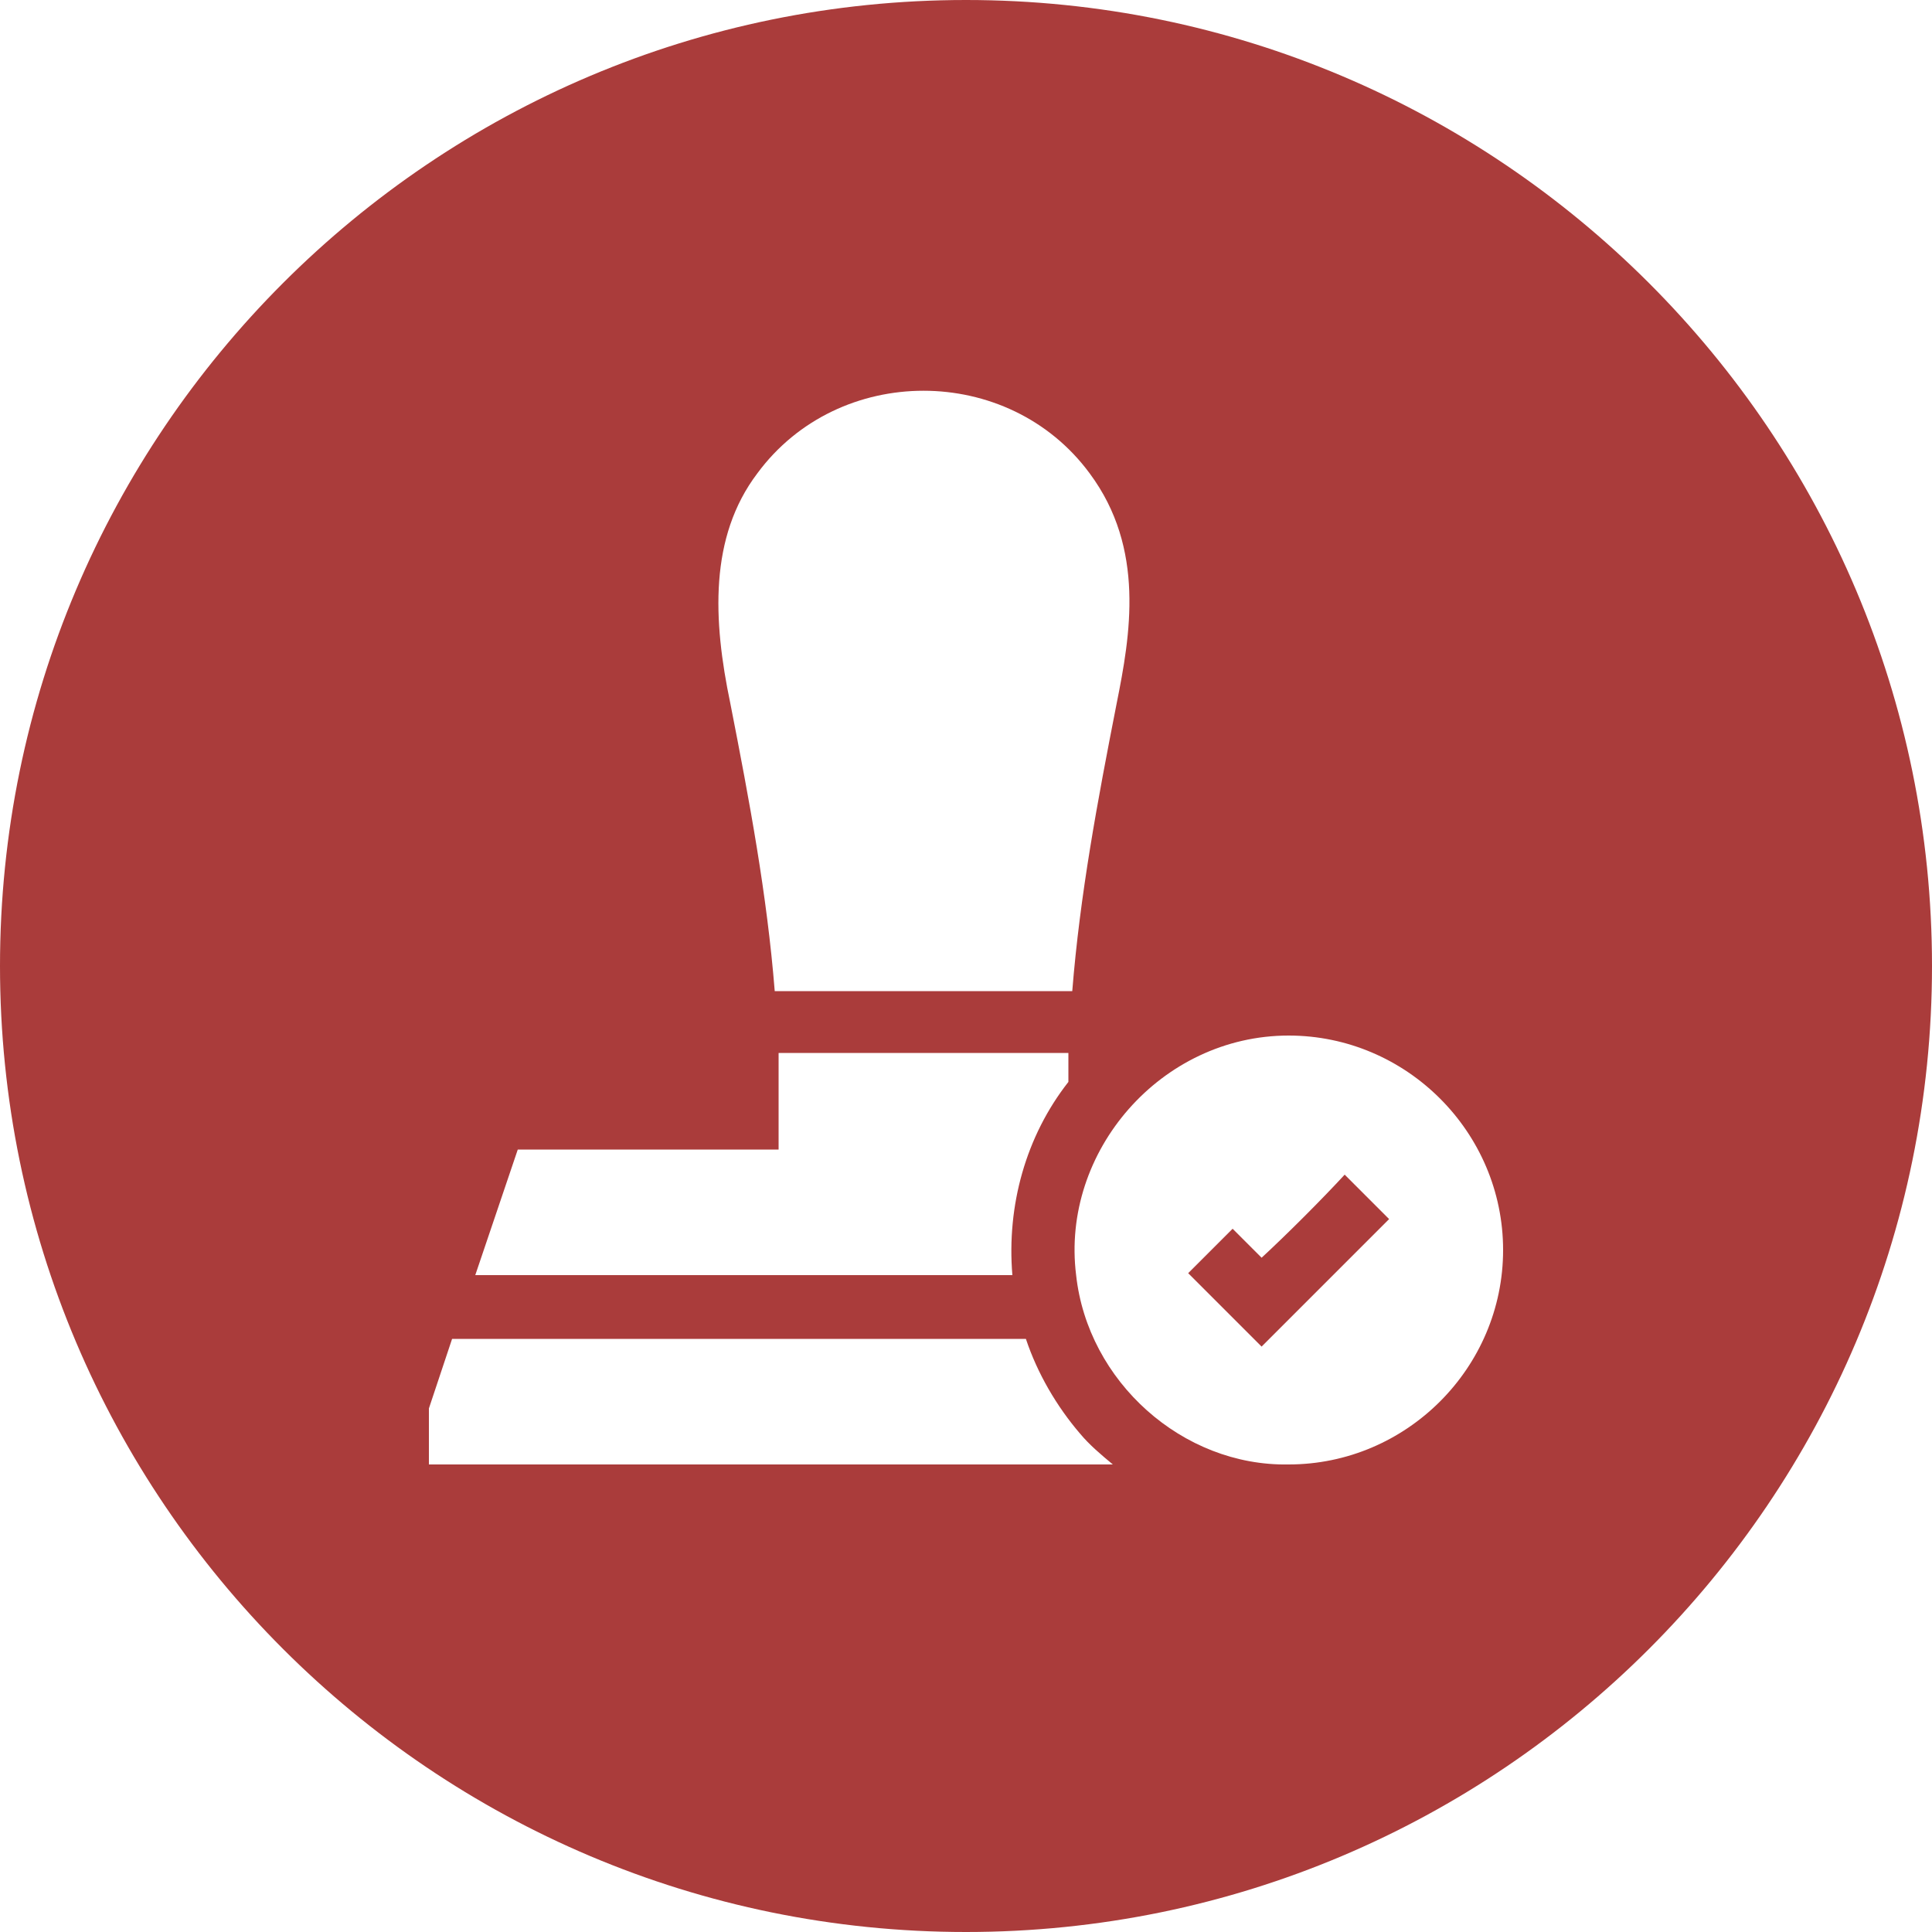 <?xml version="1.0" encoding="utf-8"?>
<!-- Generator: Adobe Illustrator 25.2.3, SVG Export Plug-In . SVG Version: 6.00 Build 0)  -->
<svg version="1.1" id="Layer_1" xmlns="http://www.w3.org/2000/svg" xmlns:xlink="http://www.w3.org/1999/xlink" x="0px" y="0px"
	 viewBox="0 0 100 100" style="enable-background:new 0 0 100 100;" xml:space="preserve">
<style type="text/css">
	.st0{fill:#AA3C3B;}
</style>
<g>
	<path class="st0" d="M50,0C22.4,0,0,22.4,0,50c0,27.6,22.4,50,50,50c27.6,0,50-22.4,50-50C100,22.4,77.6,0,50,0z M39.2,24.5
		c4.2-5.7,13-5.7,17.2,0c2.9,3.9,2.1,8.4,1.4,11.9c-1,5.1-1.9,9.9-2.3,14.9H40.1c-0.4-5-1.3-9.8-2.3-14.9
		C36.9,32.1,36.7,27.8,39.2,24.5z M26.8,59.5h13.5c0-1.3,0-3.7,0-5c4,0,11,0,15,0c0,0.5,0,1,0,1.5c-2.2,2.8-3.2,6.4-2.9,10H28h-3.4
		L26.8,59.5z M22.2,75.8v-2.9l1.2-3.6c1,0,27.7,0,29.7,0c0.6,1.8,1.6,3.5,2.8,4.9c0.5,0.6,1.1,1.1,1.7,1.6H22.2z M66.7,75.8
		c-5.5,0.1-10.4-4.3-11-9.8c-0.8-6.4,4.4-12.4,11-12.4c6.1,0,11.1,5,11.1,11.1C77.8,70.8,72.8,75.8,66.7,75.8z"/>
	<path class="st0" d="M65.3,65.1l-1.5-1.5l-2.3,2.3c0.9,0.9,3,3,3.8,3.8l6.6-6.6l-2.3-2.3C68.4,62.1,66.6,63.9,65.3,65.1z"/>
</g>
</svg>
